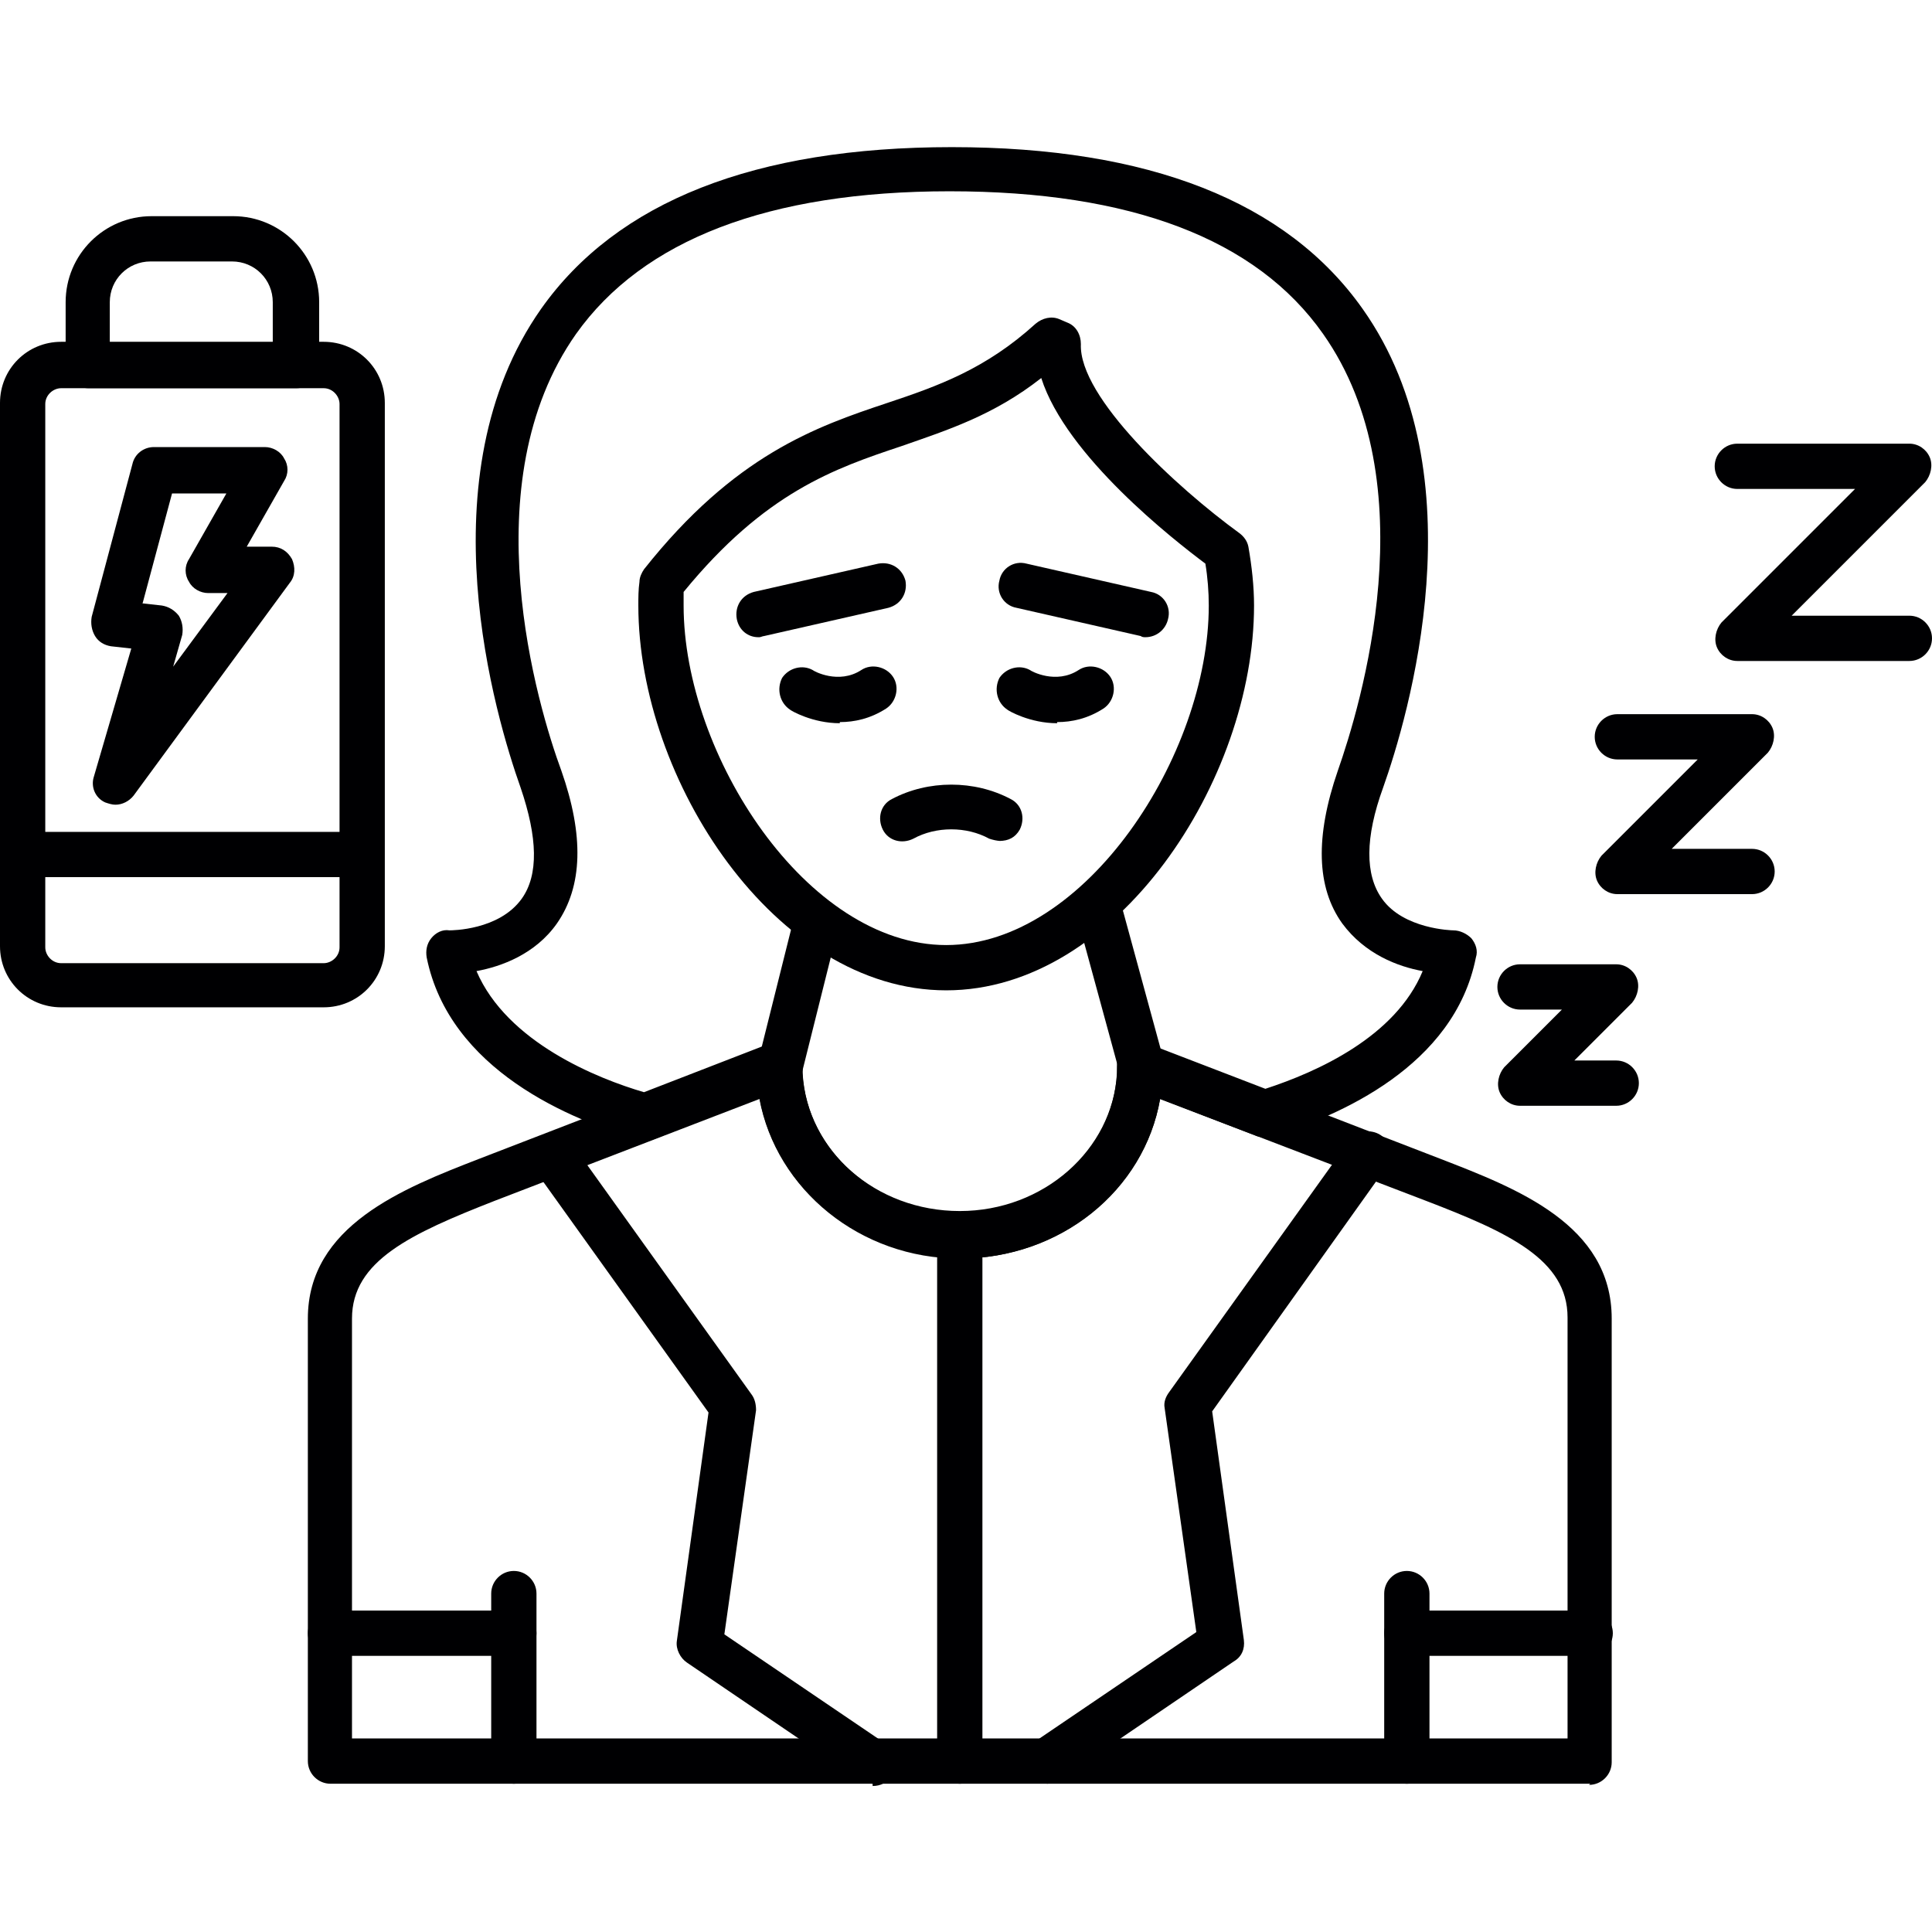 <svg clip-rule="evenodd" fill-rule="evenodd" height="1.707in" image-rendering="optimizeQuality" shape-rendering="geometricPrecision" text-rendering="geometricPrecision" viewBox="0 0 1.707 1.707" width="1.707in" xmlns="http://www.w3.org/2000/svg"><g id="Layer_x0020_1"><g id="_346349904"><g><g><g><path id="_346353120" d="m.836.875c-.151 0-.272-.186-.272-.34 0-.007 0-.014.001-.021 0-.004.002-.008.004-.011.08-.101.152-.126.215-.147.045-.015.087-.03.131-.07.006-.005.014-.007.021-.004.002.001.005.002.007.003.008.003.012.011.012.019-.002.047.085.127.14.167.004.003.007.007.008.012.003.017.005.035.005.052-0.0.154-.121.34-.272.34zm-.232-.352c-0.0.004-0.0.008-0.0.012 0 .132.109.3.232.3.123 0 .232-.168.232-.3 0-.012-.001-.025-.003-.037-.028-.021-.123-.095-.145-.164-.042.033-.083.046-.123.06-.06.02-.121.041-.193.129z" fill="#000002"/></g><g><path id="_346352712" d="m1.405 1.576h-1.113c-.011 0-.02-.009-.02-.02v-.391c0-.082.084-.115.151-.141l.259-.1c.006-.002.013-.002.018.002.005.004.009.01.009.016 0.0.071.063.129.139.129.077 0 .139-.058.139-.129 0-.007.003-.013.009-.016.005-.004.012-.005.018-.002l.259.1c.067.026.151.058.151.141v.392c0 .011-.009.02-.02.02zm-1.093-.04h1.073v-.372c0-.051-.052-.075-.125-.103l-.235-.09c-.014.08-.088.141-.177.141-.088 0-.162-.061-.177-.141l-.234.09c-.074.029-.126.053-.126.104l0.0.371h0z" fill="#000002"/></g><g><path id="_346352448" d="m.926 1.576c-.006 0-.013-.003-.017-.009-.006-.009-.004-.022.005-.028l.143-.097-.028-.198c-.001-.005.001-.01.004-.014l.159-.222c.006-.009.019-.011.028-.005.009.006.011.019.005.028l-.154.216.028.202c.001.008-.002.015-.009.019l-.153.104c-.003.002-.007.003-.011.003z" fill="#000002"/></g><g><path id="_346352352" d="m.771 1.576c-.004 0-.008-.001-.011-.003l-.153-.104c-.006-.004-.01-.012-.009-.019l.028-.202-.154-.215c-.006-.009-.004-.021.005-.028.009-.006.021-.004.028.005l.159.222c.003.004.004.009.004.014l-.028.198.143.097c.009.006.011.019.005.028-.004.006-.01.009-.017.009z" fill="#000002"/></g><g><path id="_346352208" d="m.69.962c-.002 0-.003-0-.005-.001-.011-.003-.017-.014-.015-.024l.032-.128c.003-.011.014-.017.024-.015.011.003.017.014.015.024l-.032.128c-.002.009-.01.015-.019.015z" fill="#000002"/></g><g><path id="_346352496" d="m1.008.962c-.009 0-.017-.006-.019-.015l-.039-.143c-.003-.011.003-.022.014-.025.011-.003.022.003.025.014l.039.143c.003.011-.003.022-.014.025-.002 0-.004.001-.005.001z" fill="#000002"/></g><g><path id="_346352232" d="m.454 1.576c-.011 0-.02-.009-.02-.02v-.148c0-.011.009-.02.02-.02.011 0 .02.009.02.02v.148c0 .011-.009.02-.02.02z" fill="#000002"/></g><g><path id="_346352400" d="m.454 1.463h-.162c-.011 0-.02-.009-.02-.02 0-.011.009-.02.02-.02h.162c.011 0 .02.009.02.02 0 .011-.009.02-.02.02z" fill="#000002"/></g><g><path id="_346352040" d="m1.243 1.576c-.011 0-.02-.009-.02-.02v-.148c0-.011.009-.02.02-.02.011 0 .02.009.02.02v.148c0.0.011-.009.02-.02.02z" fill="#000002"/></g><g><path id="_346351704" d="m1.405 1.463h-.162c-.011 0-.02-.009-.02-.02 0-.011.009-.02.02-.02h.162c.011 0 .02.009.02.02 0 .011-.009.02-.02.02z" fill="#000002"/></g><g><path id="_346351608" d="m.848 1.111c-.088 0-.162-.06-.177-.141l-.092.036c-.004.002-.008.002-.013.001-.062-.017-.169-.062-.189-.161-.001-.006 0-.012.004-.017.004-.005.01-.008.016-.007.002 0 .044-0.0.064-.028.015-.021.014-.054-.001-.098-.022-.062-.086-.275.018-.423.067-.095.189-.143.363-.143.174 0 .296.048.363.143.104.147.04.361.018.423-.016.044-.016.077-.001.098.019.027.062.028.063.028.006 0 .012.003.016.007.004.005.006.011.004.017-.019.096-.121.14-.18.158-.004.001-.009.001-.013-0l-.086-.033c-.014.081-.088.141-.177.141zm-.159-.189c.004 0 .008.001.011.004.005.004.009.01.009.016l0.0.006c.004.069.065.122.139.122.074 0 .135-.054.139-.122l0-.007c0-.007.003-.013.009-.017.005-.004.012-.005.018-.002l.104.04c.046-.015.115-.046.139-.104-.022-.004-.051-.015-.071-.042-.023-.032-.024-.077-.004-.135.02-.057.08-.254-.013-.386-.059-.084-.17-.126-.33-.126-.16 0-.271.043-.33.126-.093.132-.034.329-.013.386.02.057.019.102-.004.135-.019.027-.049.038-.071.042.027.063.107.095.148.107l.111-.043c.002-.001.005-.001.007-.001z" fill="#000002"/></g><g><g><path id="_346351560" d="m.884.743c-.003 0-.007-.001-.01-.002-.02-.011-.047-.011-.067 0-.01.005-.022.002-.027-.008-.005-.01-.002-.022.008-.027.032-.017.073-.017.105 0 .01.005.013.017.008.027-.004.007-.01.01-.018.01z" fill="#000002"/></g><g><path id="_346351800" d="m.742.639c-.024 0-.043-.011-.044-.012-.009-.006-.012-.018-.007-.028.006-.009.018-.012.027-.007.001.001.023.013.043 0.0.009-.006.022-.003.028.006.006.009.003.022-.006.028-.014.009-.028.012-.041.012z" fill="#000002"/></g><g><path id="_346351656" d="m.934.639c-.024 0-.043-.011-.044-.012-.009-.006-.012-.018-.007-.028.006-.009.018-.012.027-.007.001.001.023.013.043 0.0.009-.006.022-.003.028.006.006.009.003.022-.006.028-.014.009-.028.012-.041.012z" fill="#000002"/></g><g><g><path id="_346351632" d="m.67.563c-.009 0-.017-.006-.019-.016-.002-.011.004-.021.015-.024l.11-.025c.011-.002.021.004.024.015.002.011-.004.021-.015.024l-.11.025c-.001 0-.003.001-.004.001z" fill="#000002"/></g><g><path id="_346351776" d="m1.012.563c-.001 0-.003-0-.004-.001l-.11-.025c-.011-.002-.018-.013-.015-.024.002-.011.013-.018.024-.015l.11.025c.011.002.018.013.015.024-.002.009-.01.016-.02.016z" fill="#000002"/></g></g></g><g><g><path id="_346351008" d="m1.428.977h-.085c-.008 0-.015-.005-.018-.012-.003-.007-.001-.016.004-.022l.051-.051h-.037c-.011 0-.02-.009-.02-.02 0-.011.009-.02.02-.02h.085c.008 0 .015.005.018.012.003.007.001.016-.004.022l-.051.051h.037c.011 0 .02.009.02.02 0 .011-.009.02-.02.02z" fill="#000002"/></g><g><path id="_346350912" d="m1.548.79h-.119c-.008 0-.015-.005-.018-.012-.003-.007-.001-.016.004-.022l.085-.085h-.071c-.011 0-.02-.009-.02-.02 0-.011.009-.02.02-.02h.119c.008 0 .015.005.018.012.003.007.001.016-.004.022l-.085.085h.071c.011 0 .02.009.02.02 0 .011-.009.02-.02.02z" fill="#000002"/></g><g><path id="_346350840" d="m1.687.584h-.152c-.008 0-.015-.005-.018-.012-.003-.007-.001-.016.004-.022l.118-.118h-.104c-.011 0-.02-.009-.02-.02 0-.011.009-.02.02-.02h.152c.008 0 .015.005.018.012.003.007.001.016-.004.022l-.118.118h.104c.011 0 .02.009.02.02 0 .011-.009.02-.02.02z" fill="#000002"/></g></g><g><path id="_346350696" d="m.286.89h-.232c-.03 0-.054-.024-.054-.054v-.48c0-.03.024-.054.054-.054h.232c.03 0 .054.024.054.054v.48c-0.0.03-.024.054-.054.054zm-.232-.547c-.007 0-.014.006-.014.014v.48c0 .007.006.014.014.014l.232 0c.007 0 .014-.006.014-.014v-.48c0-.007-.006-.014-.014-.014h-.232v-0z" fill="#000002"/></g><g><path id="_346350816" d="m.319.775h-.299c-.011 0-.02-.009-.02-.02 0-.011.009-.02.02-.02h.299c.011 0 .02.009.02.02 0 .011-.009.02-.02.02z" fill="#000002"/></g><g><path id="_346351032" d="m.261.343h-.183c-.011 0-.02-.009-.02-.02v-.056c0-.042.034-.076.076-.076l.072 0c.042 0 .076.034.076.076v.056c-0.0.011-.009.02-.02.02zm-.163-.04h.143v-.036c0-.02-.016-.036-.036-.036h-.072c-.02 0-.036.016-.036.036v.036z" fill="#000002"/></g><g><path id="_346351080" d="m.102.711c-.003 0-.006-.001-.009-.002-.009-.004-.013-.014-.01-.023l.033-.113-.018-.002c-.006-.001-.011-.004-.014-.009-.003-.005-.004-.011-.003-.017l.036-.135c.002-.009.01-.015.019-.015l.098 0c.007 0 .014.004.017.01.004.006.004.014 0 .02l-.033.058.022 0c.008 0 .014.004.018.011.003.007.003.015-.002.021l-.138.188c-.004.005-.01.008-.016.008zm.023-.178.018.002c.006.001.011.004.015.009.003.005.004.011.003.017l-.008.028.048-.065-.017-0c-.007 0-.014-.004-.017-.01-.004-.006-.004-.014 0-.02l.033-.058h-.048l-.026.097z" fill="#000002"/></g></g><g><path id="_346351152" d="m.848 1.576c-.011 0-.02-.009-.02-.02v-.465c0-.011.009-.02.02-.02.011 0 .02.009.02.02v.465c0.0.011-.009.02-.02.02z" fill="#000002"/></g></g></g></g></svg>